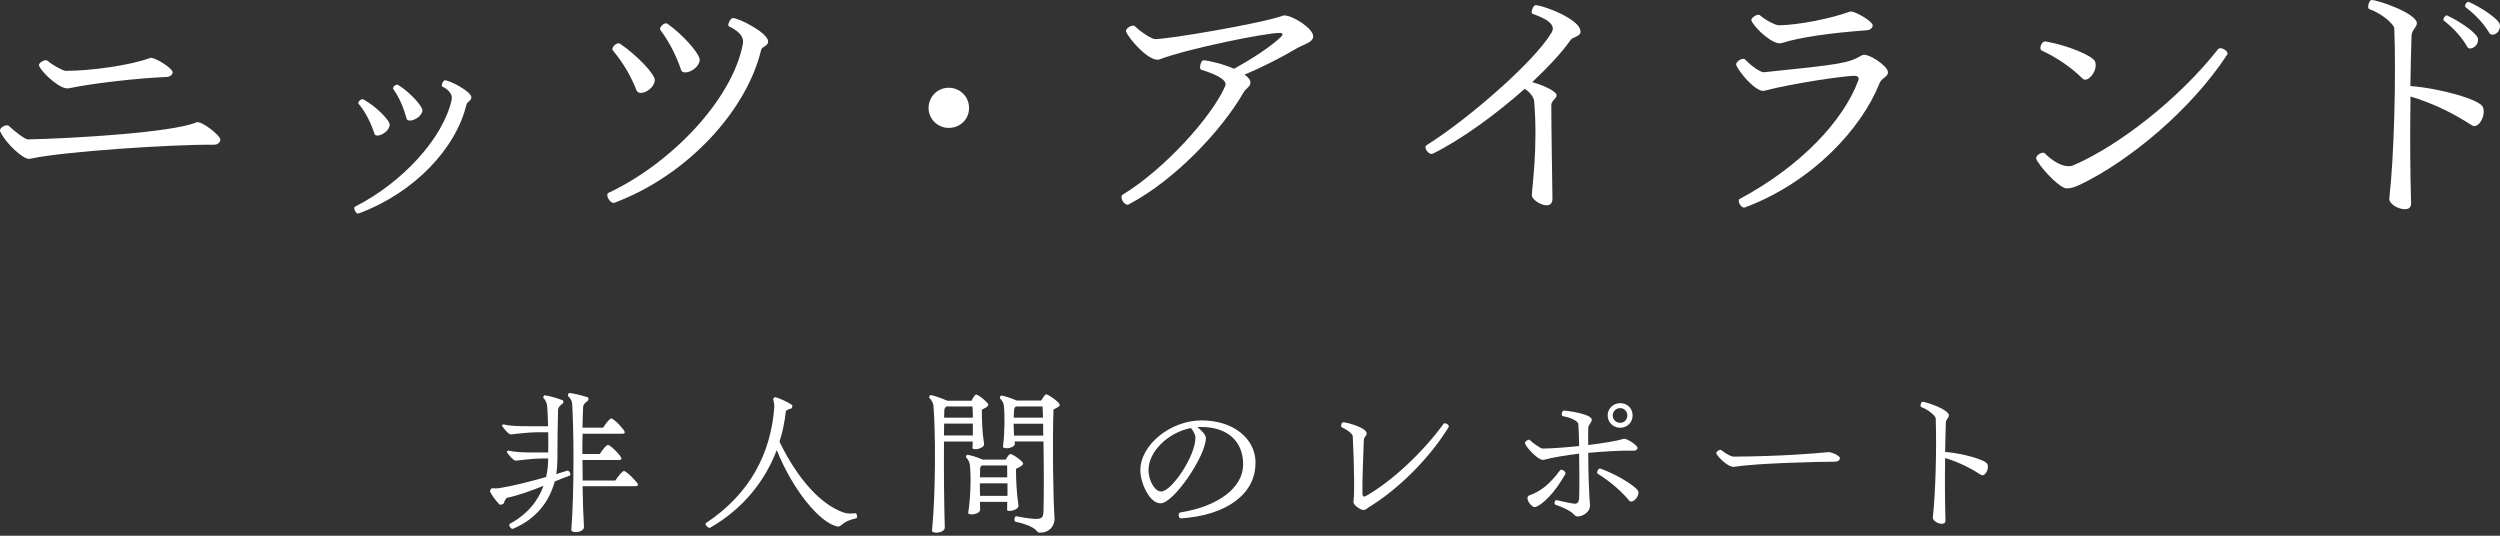 <svg width="490" height="105" viewBox="0 0 490 105" fill="none" xmlns="http://www.w3.org/2000/svg">
<rect x="0" y="0" width="490" height="105" fill="#333333" stroke="none"/>
<path d="M6.132 31.066C5.907 31.134 5.794 31.134 5.681 31.134C4.419 31.134 1.488 28.316 0.338 26.354C0.113 25.948 0 25.723 0 25.543C0 24.957 1.262 24.28 1.736 24.686C2.886 25.768 4.892 27.324 5.478 27.324C14.045 27.143 33.726 25.994 38.483 23.987C39.34 23.536 43.195 26.512 43.195 27.391C43.195 27.842 42.676 28.361 42.045 28.361C33.523 28.293 12.535 29.691 6.155 31.066H6.132ZM13.301 17.314C11.926 17.54 8.364 14.496 7.665 12.895C7.372 12.377 8.928 11.453 9.333 11.926C10.258 12.738 12.332 13.887 12.895 13.887C17.832 13.887 25.498 12.805 29.285 11.407C29.465 11.34 29.511 11.34 29.578 11.34C30.615 11.34 33.839 13.414 33.839 14.158C33.839 14.609 33.388 15.014 32.757 15.082C27.008 15.308 17.923 16.345 13.324 17.337L13.301 17.314Z" fill="white"/>
<path d="M70.135 41.865C69.842 41.865 69.436 41.233 69.436 40.828C69.436 40.647 69.504 40.535 69.617 40.489C78.995 35.71 86.863 27.031 88.531 19.546C88.712 18.689 88.193 17.697 86.683 16.953C86.39 16.773 86.863 15.736 87.201 15.736C88.126 15.736 92.386 17.923 92.386 19.072C92.386 19.771 91.575 19.884 91.417 20.515C89.343 29.15 81.182 37.717 70.586 41.729C70.406 41.797 70.248 41.842 70.135 41.842V41.865ZM73.404 26.219C72.773 24.325 71.804 22.139 70.293 20.358C70 20.064 70.812 19.208 71.263 19.501C73.855 20.944 76.493 23.694 76.38 24.506C76.2 26.061 73.742 27.143 73.382 26.241L73.404 26.219ZM79.694 23.243C79.175 21.395 78.432 19.343 77.102 17.494C76.808 17.156 77.552 16.412 78.026 16.638C80.438 18.126 82.918 20.944 82.805 21.71C82.512 23.266 79.987 24.19 79.694 23.266V23.243Z" fill="white"/>
<path d="M120.184 39.746C119.665 39.746 119.034 38.821 119.034 38.258C119.034 38.077 119.034 37.919 119.259 37.807C131.681 31.945 143.472 19.523 145.591 8.702C145.816 7.552 145.411 6.403 142.841 5.14C142.502 4.96 143.134 3.539 143.652 3.539C144.802 3.539 150.551 6.425 150.551 8.138C150.551 9.108 149.333 9.063 149.176 9.807C146.357 21.597 134.86 34.312 120.477 39.723C120.296 39.791 120.251 39.791 120.184 39.791V39.746ZM124.783 17.765C123.813 15.24 122.258 12.422 120.116 9.874C119.71 9.424 120.815 8.206 121.491 8.544C124.647 10.664 128.502 14.586 128.345 15.781C128.119 17.675 125.301 18.937 124.783 17.742V17.765ZM133.507 13.752C132.651 11.159 131.32 8.409 129.427 5.862C129.089 5.411 130.238 4.261 130.802 4.644C133.845 6.763 137.362 10.731 137.137 11.881C136.799 13.775 133.868 14.879 133.507 13.729V13.752Z" fill="white"/>
<path d="M182 21.169C182 18.915 183.781 17.201 185.968 17.201C188.155 17.201 189.936 18.937 189.936 21.169C189.936 23.401 188.155 25.069 185.968 25.069C183.781 25.069 182 23.333 182 21.169Z" fill="white"/>
<path d="M251.82 3.043C253.375 3.043 257.388 5.568 257.388 7.124C257.388 8.386 255.314 8.725 253.939 9.604C251.233 11.204 247.333 13.233 243.929 14.609C244.628 15.127 245.079 15.646 245.079 16.164C245.079 17.089 244.267 17.134 243.636 18.283C239.443 25.52 230.403 35.192 221.317 40.016C221.205 40.084 221.092 40.129 221.024 40.129C220.393 40.129 219.807 39.272 219.807 38.573C219.807 38.393 219.919 38.28 220.032 38.167C228.148 33.23 237.527 22.927 240.164 16.818C240.502 15.894 239.24 14.857 235.452 13.662C234.934 13.549 235.34 11.813 235.903 11.813C236.94 11.881 239.691 12.512 241.878 13.482C245.395 11.52 249.002 9.221 251.031 7.259C251.549 6.808 251.436 6.448 250.85 6.448C248.032 6.448 232.973 9.491 227.269 11.633C225.375 12.332 221.227 7.597 220.709 6.177C220.483 5.591 222.039 4.689 222.444 5.14C223.527 6.222 225.713 7.665 226.412 7.665C229.118 7.665 247.13 4.622 251.481 3.066C251.662 2.998 251.707 2.998 251.775 2.998L251.82 3.043Z" fill="white"/>
<path d="M309.803 6.155C309.803 7.192 308.316 7.192 307.842 7.823C306.174 10.235 303.469 13.121 300.312 16.097C302.206 16.615 305.092 17.833 305.092 18.689C305.092 19.32 304.055 19.726 304.055 20.583C304.055 25.407 304.28 37.446 304.28 38.979C304.28 39.903 303.762 40.242 303.13 40.242C301.981 40.242 300.245 39.092 300.245 38.28C300.245 36.837 301.462 29.082 300.696 19.817C300.628 19.23 300.109 18.216 298.847 17.404C293.143 22.477 286.245 27.459 280.834 30.119C280.248 30.412 279.391 29.488 279.391 28.857C279.391 28.676 279.459 28.564 279.617 28.451C287.733 23.378 300.605 12.174 304.01 6.538C304.934 5.208 304.077 4.013 300.335 2.683C299.997 2.57 300.448 1.015 300.966 1.015C302.409 1.015 309.758 3.765 309.758 6.132L309.803 6.155Z" fill="white"/>
<path d="M341.771 40.67C341.185 40.67 340.441 39.295 340.96 39.002C353.044 32.554 361.317 23.581 364.203 15.826C364.496 15.195 364.09 14.857 363.459 14.857C361.678 14.857 351.781 16.232 345.807 17.787C344.544 18.126 341.839 15.375 340.576 13.301C340.396 13.008 340.283 12.783 340.283 12.602C340.283 12.016 341.614 11.227 342.019 11.633C343.349 13.008 345.063 14.225 345.762 14.158C360.821 12.602 362.219 12.422 364.969 10.821C366.052 10.235 370.042 12.94 370.042 14.158C370.042 15.127 368.779 15.24 368.374 16.345C364.857 25.204 355.253 35.665 342.087 40.625C341.907 40.692 341.862 40.692 341.794 40.692L341.771 40.67ZM349.143 8.454C347.655 8.905 344.026 5.704 343.282 4.035C343.056 3.517 344.544 2.593 344.95 2.998C346.055 3.968 347.994 4.96 348.692 4.96C352.66 4.892 359.04 3.585 362.444 2.322C362.625 2.254 362.67 2.254 362.738 2.254C363.775 2.254 367.044 4.216 367.044 4.96C367.044 5.411 366.638 5.884 365.894 5.929C358.995 6.448 352.886 7.259 349.166 8.454H349.143Z" fill="white"/>
<path d="M399.417 31.742C399.192 31.404 399.079 31.111 399.079 30.998C399.079 30.367 400.341 29.668 400.747 30.029C402.934 32.216 405.053 32.96 406.383 32.396C415.536 28.473 427.485 18.937 434.744 9.626C435.195 9.108 436.593 9.852 436.593 10.483C436.593 10.551 436.593 10.596 436.525 10.709C429.446 21.53 417.362 31.539 407.713 36.184C406.744 36.634 405.932 36.928 405.076 36.928C403.858 36.928 400.657 33.704 399.44 31.742H399.417ZM408.209 15.42C406.09 13.346 403.385 11.385 400.161 9.897C399.597 9.604 400.093 8.116 400.86 8.116L401.266 8.184C405.301 8.927 410.238 10.934 410.644 12.084C411.275 13.932 409.089 16.345 408.232 15.42H408.209Z" fill="white"/>
<path d="M486.596 20.876C487.407 22.544 485.739 25.43 484.477 24.551C481.208 22.432 477.105 20.29 472.461 18.915C472.348 26.399 472.393 33.749 472.573 39.858C472.573 40.715 472.055 41.008 471.356 41.008C470.026 41.008 468.132 39.926 468.312 38.821C469.237 30.705 469.643 15.24 469.282 5.523C469.214 4.779 466.87 2.638 464.39 1.781C464.209 1.713 464.164 1.556 464.164 1.262C464.164 0.744 464.502 0 464.796 0C466.126 0 473.701 2.638 473.701 4.554C473.701 5.366 472.731 5.816 472.664 6.966C472.551 10.235 472.483 13.572 472.438 16.863C478.3 17.314 485.897 19.501 486.596 20.898V20.876ZM479.652 3.043C482.29 4.261 485.626 6.605 485.694 7.643C485.807 9.198 484.026 9.942 483.62 9.243C482.651 7.507 481.095 5.681 479.021 4.058C478.683 3.833 479.246 2.908 479.652 3.021V3.043ZM490 5.05C490 6.605 488.399 7.237 487.926 6.493C486.957 4.824 485.333 2.976 483.259 1.42C482.921 1.127 483.485 0.203 483.891 0.383C486.528 1.533 489.932 3.9 489.978 4.87V5.05H490Z" fill="white"/>
<path d="M111.707 93.198C110.692 93.559 109.701 93.964 108.731 94.37C107.649 98.338 105.079 101.742 100.548 103.636C100.187 103.839 99.601 102.892 99.916 102.666C103.366 100.795 105.462 98.203 106.522 95.227C104.064 96.196 101.697 97.076 99.353 97.572C99.127 97.774 98.812 98.27 98.789 98.541C98.789 98.766 98.09 99.037 97.91 98.879C97.143 98.135 96.377 97.03 96.039 96.332C96.039 96.038 96.309 95.655 96.467 95.7C96.895 95.723 97.414 95.768 98.113 95.633C100.863 95.159 103.816 94.415 107.04 93.491C107.311 92.341 107.446 91.101 107.446 89.861H106.229C104.38 89.861 102.171 90.2 101.066 90.29C100.593 90.312 99.33 88.712 99.33 88.554C99.33 88.464 99.601 88.283 99.691 88.328C100.841 88.621 102.351 88.689 105.259 88.689H107.446C107.469 87.404 107.469 86.029 107.446 84.721H105.395C103.478 84.721 101.201 85.059 100.097 85.15C99.668 85.172 98.383 83.572 98.383 83.414C98.383 83.323 98.609 83.143 98.722 83.188C99.871 83.481 101.449 83.549 104.38 83.549H107.424C107.378 81.903 107.333 80.438 107.221 79.423C107.176 78.927 106.815 78.274 106.544 78.048C106.387 77.958 106.544 77.484 106.747 77.484C107.176 77.484 108.866 77.913 110.264 78.431C110.422 78.499 110.535 78.927 110.264 79.108C109.791 79.446 109.43 79.852 109.385 80.19C109.295 82.918 109.25 87.336 109.25 89.906C109.25 90.921 109.182 91.913 109.024 92.927C109.723 92.702 110.422 92.499 111.166 92.251C111.527 92.116 112 93.017 111.707 93.22V93.198ZM125.031 95.024C125.031 95.182 124.873 95.294 124.49 95.294H114.187C114.232 98.315 114.322 101.133 114.457 103.208C114.525 103.952 113.578 104.29 112.857 104.29C112.361 104.29 111.978 104.154 111.978 103.884C112.586 95.993 112.451 83.549 112.135 79.04C112.09 78.499 111.662 77.89 111.369 77.642C111.234 77.507 111.369 77.034 111.572 77.034C112 77.034 113.759 77.394 115.201 77.868C115.359 77.935 115.427 78.409 115.179 78.567C114.705 78.905 114.345 79.311 114.3 79.649C114.232 80.889 114.209 82.309 114.164 83.82H118.222C118.763 82.918 119.53 82.016 119.8 82.016C120.139 82.016 121.243 82.985 122.19 84.203C122.551 84.699 122.596 85.014 121.965 85.014H114.187C114.142 86.299 114.142 87.629 114.142 88.982H117.568C118.11 88.103 118.876 87.201 119.147 87.201C119.485 87.201 120.589 88.148 121.536 89.343C121.897 89.839 121.942 90.154 121.311 90.154H114.164C114.164 91.484 114.209 92.882 114.209 94.19H120.589C121.198 93.288 121.987 92.319 122.303 92.319C122.641 92.319 123.813 93.356 124.783 94.528C124.986 94.753 125.076 94.956 125.076 95.092L125.031 95.024Z" fill="white"/>
<path d="M167.978 101.246C167.978 101.404 167.933 101.539 167.82 101.584C164.912 102.193 164.979 103.365 164.123 103.185C160.628 102.486 155.308 95.881 152.242 88.216C149.92 94.348 145.591 99.758 139.189 103.433C139.121 103.455 139.098 103.455 139.053 103.455C138.76 103.455 138.287 102.982 138.287 102.689C138.287 102.621 138.309 102.554 138.354 102.531C146.966 96.827 151.092 88.914 151.768 79.761C151.768 79.22 151.678 78.679 151.543 78.319C151.475 78.116 151.768 77.845 151.971 77.845C152.197 77.845 154.564 78.815 155.218 79.378C155.42 79.536 155.24 80.055 155.06 80.077C154.699 80.122 154.045 80.438 154.023 80.641C153.797 82.692 153.391 84.676 152.783 86.57C156.367 93.987 160.876 98.811 165.16 100.389C166.039 100.728 166.738 100.683 167.685 100.592C167.842 100.592 167.978 100.931 167.978 101.201V101.246Z" fill="white"/>
<path d="M185.021 86.525C184.976 92.386 185.044 99.262 185.179 103.365C185.224 104.064 184.232 104.402 183.511 104.402C183.015 104.402 182.631 104.245 182.677 103.974C183.443 96.196 183.353 84.022 182.947 79.423C182.879 78.882 182.451 78.274 182.181 78.026C182.158 77.981 182.113 77.935 182.113 77.868C182.113 77.71 182.248 77.439 182.383 77.439C182.789 77.439 184.39 77.981 185.675 78.544H190.432C190.702 77.935 191.108 77.327 191.334 77.327C191.536 77.327 192.551 77.958 193.408 78.837C193.836 79.311 193.768 79.468 193.34 79.807C193.069 79.964 192.776 80.145 192.438 80.302C192.438 82.377 192.528 84.834 192.867 86.908C193.137 87.922 190.612 88.373 190.612 87.787C190.612 87.427 190.657 87.021 190.657 86.547H185.021V86.525ZM190.68 85.353V83.03H185.044C185.021 83.774 185.021 84.541 185.021 85.353H190.68ZM185.449 79.694C185.224 79.897 185.089 80.167 185.089 80.393C185.089 80.866 185.044 81.362 185.044 81.858H190.68C190.68 81.046 190.657 80.28 190.612 79.671H185.449V79.694ZM197.398 99.871C197.42 99.443 197.42 98.924 197.42 98.361H192.077C192.077 98.902 192.1 99.443 192.1 99.871C192.1 100.885 189.575 101.111 189.778 100.435C190.274 97.391 190.342 92.882 190.071 90.966C189.981 90.47 189.665 89.929 189.395 89.704C189.237 89.613 189.395 89.14 189.598 89.14C189.958 89.14 191.469 89.568 192.619 90.087H197.15C197.42 89.478 197.849 88.982 198.029 88.982C198.3 88.982 199.314 89.546 200.216 90.38C200.689 90.853 200.577 91.056 200.148 91.349C199.855 91.552 199.517 91.71 199.134 91.89C199.134 94.1 199.269 96.76 199.607 98.992C199.833 100.029 197.33 100.457 197.353 99.871H197.398ZM192.438 91.259C192.213 91.417 192.1 91.597 192.1 91.823C192.1 92.319 192.1 92.927 192.055 93.559H197.42C197.42 92.679 197.42 91.89 197.398 91.237H192.438V91.259ZM197.466 97.188V94.731H192.055C192.055 95.543 192.055 96.377 192.1 97.188H197.466ZM207.723 79.356C207.723 79.491 207.588 79.626 207.363 79.784C207.092 79.942 206.799 80.122 206.483 80.257C206.258 87.224 206.416 97.504 206.686 101.562C206.776 102.396 206.213 104.402 203.801 104.402C202.921 104.402 203.733 103.32 199.066 102.261C198.66 102.171 198.841 101.156 199.156 101.179C204.026 102.08 204.454 101.877 204.522 100.277C204.612 97.436 204.612 91.62 204.522 86.525H198.886C198.886 86.525 198.886 86.75 198.908 86.863C199.066 87.9 196.451 88.148 196.586 87.494C196.947 84.834 196.947 81.024 196.744 79.378C196.654 78.882 196.316 78.364 196.045 78.138C195.91 78.003 196.045 77.53 196.248 77.53C196.654 77.53 198.097 78.003 199.292 78.499H204.094C204.432 77.868 204.86 77.282 205.063 77.282C205.288 77.282 206.371 77.913 207.34 78.792C207.565 79.017 207.678 79.153 207.678 79.333L207.723 79.356ZM204.432 81.858L204.342 79.671H199.111C198.908 79.829 198.818 80.01 198.773 80.212L198.683 81.858H204.454H204.432ZM198.66 83.053L198.751 85.375H204.477C204.477 84.563 204.454 83.797 204.454 83.053H198.66Z" fill="white"/>
<path d="M246.071 90.763C246.071 96.873 240.345 101.021 231.44 101.607C230.966 101.607 230.831 100.502 231.35 100.435C238.699 99.285 243.659 95.61 243.659 91.034C243.659 86.457 240.57 83.684 235.385 83.684C235.16 83.684 234.912 83.684 234.686 83.729C235.385 84.225 236.354 85.195 236.354 85.848C236.354 89.343 230.042 98.654 227.472 98.654C225.285 98.654 223.504 94.618 223.504 92.183C223.504 87.179 229.433 82.399 235.52 82.399C241.607 82.399 246.094 85.826 246.094 90.786L246.071 90.763ZM233.424 83.887C228.96 84.766 225.105 88.486 225.105 92.138C225.105 94.077 226.277 96.332 227.585 96.332C229.659 96.332 234.303 89.365 234.303 85.826C234.303 85.15 233.875 84.473 233.424 83.887Z" fill="white"/>
<path d="M265.279 98.338C265.504 96.873 265.437 91.823 265.144 85.533C265.144 85.172 264.445 84.428 263.002 83.752C262.912 83.729 262.867 83.594 262.867 83.459C262.867 83.166 263.024 82.76 263.272 82.76C263.881 82.76 267.871 83.797 267.871 84.947C267.871 85.442 267.33 85.645 267.308 86.209C267.218 88.554 266.97 95.137 267.037 96.737C267.06 97.301 267.263 97.481 267.804 97.166C272.876 94.28 278.941 88.576 282.954 83.053C283.156 82.782 283.968 83.188 283.968 83.549C283.968 83.594 283.968 83.616 283.945 83.684C280.158 89.884 273.981 95.971 268.277 99.42C267.804 99.758 267.646 99.961 267.263 99.961C266.631 99.961 265.189 98.947 265.279 98.36V98.338Z" fill="white"/>
<path d="M311.607 99.172C311.697 100.277 310.232 101.224 309.285 101.224C309.015 101.224 308.789 101.156 308.654 100.998C307.82 100.051 306.242 99.398 304.866 98.924C304.506 98.789 304.776 97.955 305.069 98.022C306.287 98.316 307.887 98.654 308.564 98.721C309.127 98.789 309.443 98.428 309.511 97.707C309.578 95.588 309.578 92.116 309.511 88.915C306.783 89.253 304.28 89.659 302.567 90.132C301.755 90.357 299.726 88.351 299.05 87.224C298.892 86.953 298.892 86.885 298.892 86.818C298.892 86.525 299.591 86.051 299.794 86.209C300.425 86.84 301.981 87.923 302.341 87.923C304.19 87.9 306.873 87.697 309.511 87.427C309.488 85.646 309.42 84.067 309.353 83.098C309.33 82.625 308.113 81.881 306.309 81.565C305.949 81.498 306.151 80.483 306.445 80.483C307.279 80.483 311.99 81.159 311.99 82.264C311.99 82.805 311.314 83.233 311.292 83.932C311.292 85.014 311.246 86.119 311.292 87.224C314.245 86.863 316.995 86.412 318.235 86.006C318.776 85.849 320.963 87.269 320.963 87.787C320.963 88.058 320.67 88.328 320.287 88.328C317.762 88.283 314.493 88.464 311.292 88.757C311.314 92.882 311.449 96.918 311.652 99.195L311.607 99.172ZM306.805 92.905C304.664 96.737 302.387 98.811 301.034 99.353C300.132 99.691 298.712 97.436 299.749 97.098C301.958 96.287 303.649 95.024 305.791 92.161C306.016 91.823 307.031 92.431 306.805 92.905ZM319.34 98.135C317.829 96.332 315.71 94.438 313.163 92.86C312.825 92.657 313.253 91.688 313.704 91.845C316.387 92.815 319.633 94.686 320.738 95.813C320.941 96.016 321.143 96.241 321.143 96.557C321.143 97.572 319.903 98.744 319.34 98.135ZM315.102 81.43C315.102 80.055 316.206 79.018 317.581 79.018C318.957 79.018 319.994 80.055 319.994 81.43C319.994 82.805 318.889 83.842 317.581 83.842C316.206 83.842 315.102 82.805 315.102 81.43ZM316.093 81.43C316.093 82.264 316.77 82.873 317.559 82.873C318.348 82.873 318.957 82.264 318.957 81.43C318.957 80.596 318.325 79.987 317.559 79.987C316.792 79.987 316.093 80.596 316.093 81.43Z" fill="white"/>
<path d="M336.564 89.185C336.429 88.982 336.406 88.892 336.406 88.779C336.406 88.509 336.88 88.171 337.173 88.171C337.24 88.171 337.308 88.171 337.33 88.193C338.165 88.892 339.337 89.501 339.72 89.501C349.752 89.433 356.155 88.824 358.297 88.621C358.928 88.554 360.619 89.298 360.619 89.794C360.619 90.222 360.213 90.493 359.582 90.493C356.493 90.493 344.364 90.786 340.194 91.462C339.923 91.507 339.855 91.507 339.788 91.507C338.683 91.507 337.037 89.861 336.564 89.162V89.185Z" fill="white"/>
<path d="M389.633 91.484C389.633 92.431 388.867 93.468 388.258 93.063C386.342 91.823 383.975 90.583 381.247 89.771C381.179 94.122 381.202 98.428 381.314 101.99C381.314 102.486 381.021 102.666 380.615 102.666C379.849 102.666 378.744 102.035 378.834 101.381C379.376 96.647 379.601 87.629 379.398 81.971C379.376 81.542 378 80.302 376.558 79.784C376.467 79.739 376.422 79.649 376.422 79.491C376.422 79.198 376.625 78.747 376.783 78.747C377.549 78.747 381.991 80.28 381.991 81.407C381.991 81.881 381.427 82.151 381.382 82.805C381.314 84.721 381.292 86.66 381.247 88.576C384.673 88.847 389.092 90.109 389.498 90.921C389.588 91.079 389.633 91.282 389.633 91.484Z" fill="white"/>
</svg>
